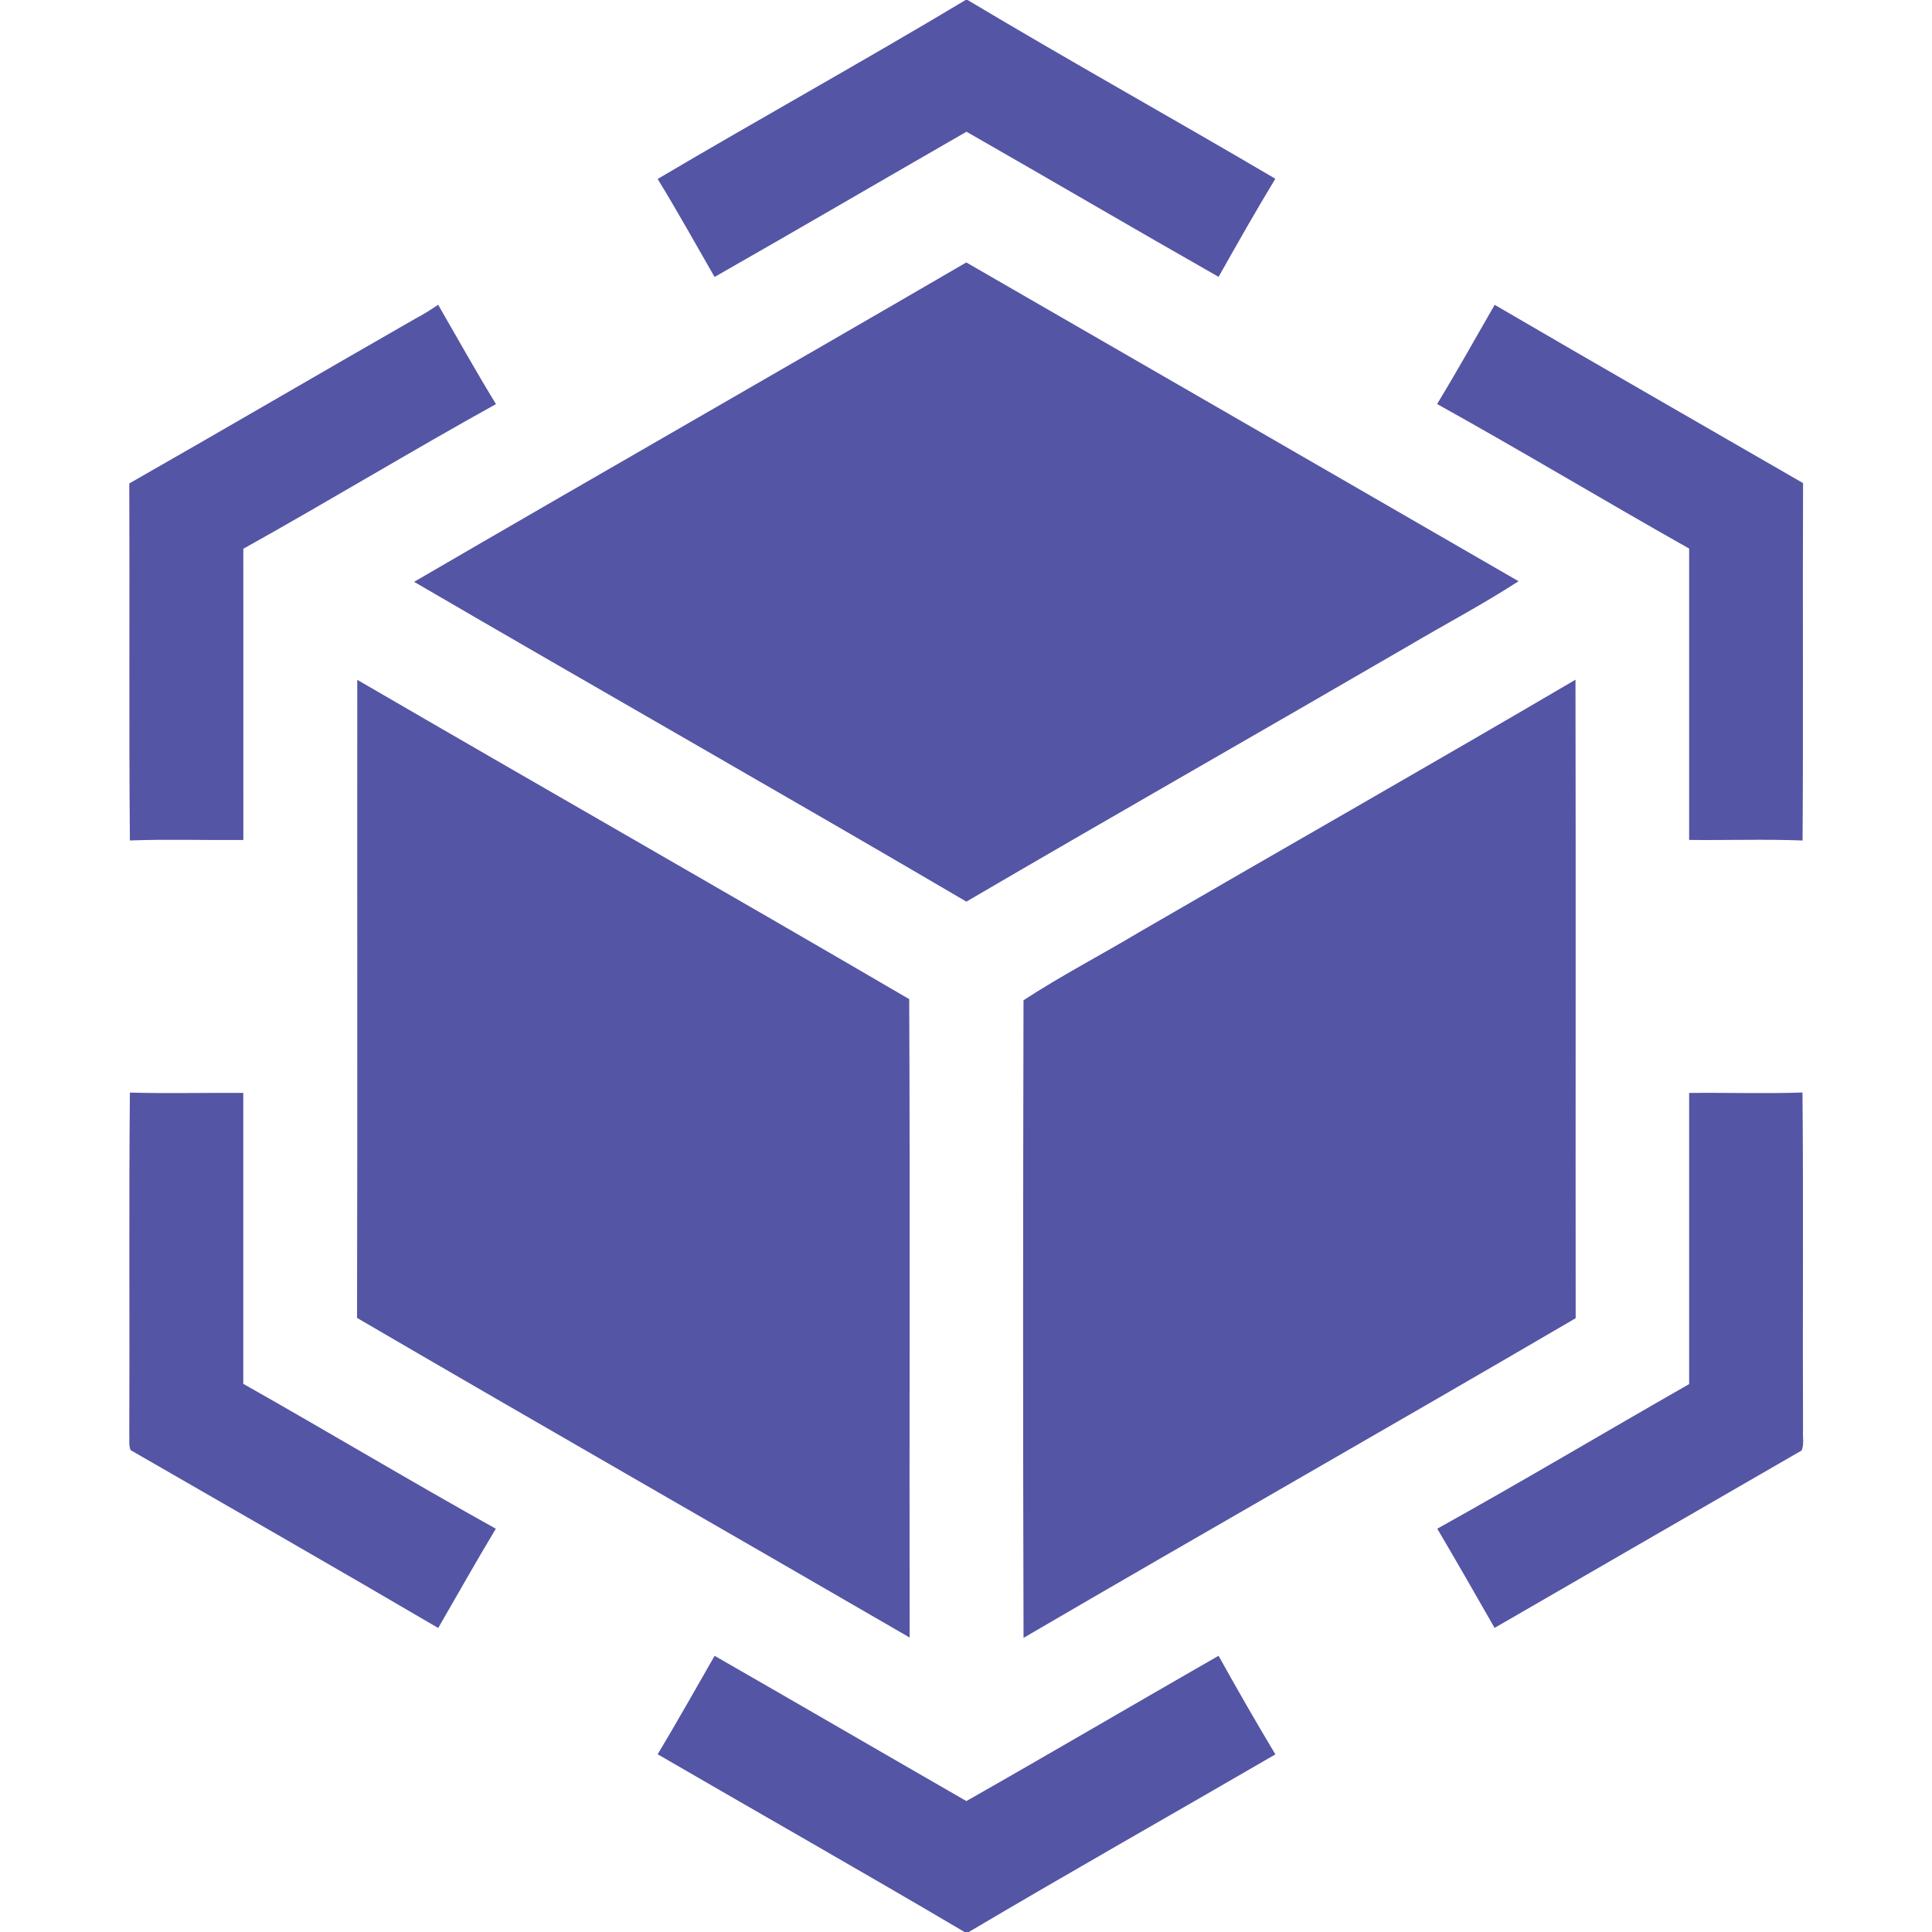 <?xml version="1.0" encoding="UTF-8"?> <svg xmlns="http://www.w3.org/2000/svg" width="512pt" height="512pt" viewBox="0 0 512 512" version="1.1"><g id="#5555a5ff"><path fill="#5555a5" opacity="1.00" d=" M 255.90 0.00 L 256.42 0.00 C 283.40 16.14 310.88 31.42 337.98 47.37 C 332.78 55.93 327.85 64.65 322.94 73.37 C 300.60 60.67 278.44 47.66 256.13 34.91 C 233.86 47.71 211.68 60.68 189.37 73.40 C 184.37 64.73 179.53 55.96 174.28 47.43 C 201.37 31.43 228.91 16.17 255.90 0.00 Z"></path><path fill="#5555a5" opacity="1.00" d=" M 109.74 154.19 C 158.44 125.85 207.37 97.89 256.08 69.55 C 304.88 97.67 353.65 125.87 402.43 154.03 C 392.96 160.18 382.91 165.45 373.19 171.21 C 334.21 193.87 295.02 216.18 256.10 238.94 C 207.48 210.42 158.44 182.58 109.74 154.19 Z"></path><path fill="#5555a5" opacity="1.00" d=" M 110.29 84.32 C 112.32 83.28 114.23 82.03 116.11 80.76 C 121.20 89.55 126.13 98.43 131.44 107.09 C 108.94 119.55 86.94 132.91 64.48 145.43 C 64.49 171.15 64.47 196.88 64.49 222.60 C 54.47 222.69 44.44 222.37 34.42 222.73 C 34.14 191.19 34.39 159.66 34.26 128.12 C 59.67 113.63 84.91 98.85 110.29 84.32 Z"></path><path fill="#5555a5" opacity="1.00" d=" M 396.10 80.78 C 423.27 96.64 450.58 112.29 477.83 128.03 C 477.69 159.60 477.92 191.17 477.70 222.74 C 467.68 222.35 457.66 222.71 447.64 222.59 C 447.64 196.85 447.63 171.12 447.64 145.38 C 425.29 132.77 403.28 119.53 380.85 107.07 C 386.11 98.41 391.05 89.57 396.10 80.78 Z"></path><path fill="#5555a5" opacity="1.00" d=" M 94.68 180.16 C 143.38 208.47 192.31 236.37 240.95 264.78 C 241.20 321.17 240.96 377.57 241.06 433.96 C 192.28 405.67 143.32 377.69 94.62 349.26 C 94.75 292.90 94.63 236.53 94.68 180.16 Z"></path><path fill="#5555a5" opacity="1.00" d=" M 301.99 246.98 C 340.48 224.65 379.15 202.65 417.52 180.13 C 417.63 236.53 417.51 292.94 417.57 349.34 C 368.92 377.78 319.92 405.64 271.25 434.05 C 271.08 377.73 271.11 321.40 271.24 265.08 C 281.17 258.58 291.79 253.09 301.99 246.98 Z"></path><path fill="#5555a5" opacity="1.00" d=" M 34.26 379.94 C 34.39 349.81 34.13 319.68 34.42 289.55 C 44.44 289.81 54.45 289.57 64.47 289.63 C 64.49 315.33 64.49 341.03 64.47 366.73 C 86.86 379.38 108.93 392.62 131.40 405.13 C 126.17 413.82 121.20 422.66 116.13 431.44 C 89.07 415.56 61.80 399.98 34.61 384.30 C 34.04 382.93 34.36 381.37 34.26 379.94 Z"></path><path fill="#5555a5" opacity="1.00" d=" M 447.64 289.64 C 457.65 289.53 467.67 289.86 477.68 289.53 C 477.95 319.35 477.69 349.18 477.82 379.00 C 477.69 380.77 478.16 382.71 477.46 384.39 C 450.35 400.08 423.18 415.70 396.08 431.41 C 391.07 422.62 386.03 413.84 380.89 405.12 C 403.31 392.66 425.36 379.51 447.64 366.80 C 447.63 341.08 447.63 315.36 447.64 289.64 Z"></path><path fill="#5555a5" opacity="1.00" d=" M 189.38 438.81 C 211.65 451.58 233.84 464.50 256.10 477.30 C 278.45 464.61 300.62 451.58 322.93 438.80 C 327.82 447.59 332.82 456.31 337.99 464.93 C 310.93 480.65 283.67 496.06 256.74 512.00 L 255.61 512.00 C 228.64 496.07 201.38 480.63 174.29 464.90 C 179.45 456.28 184.39 447.53 189.38 438.81 Z"></path></g></svg> 